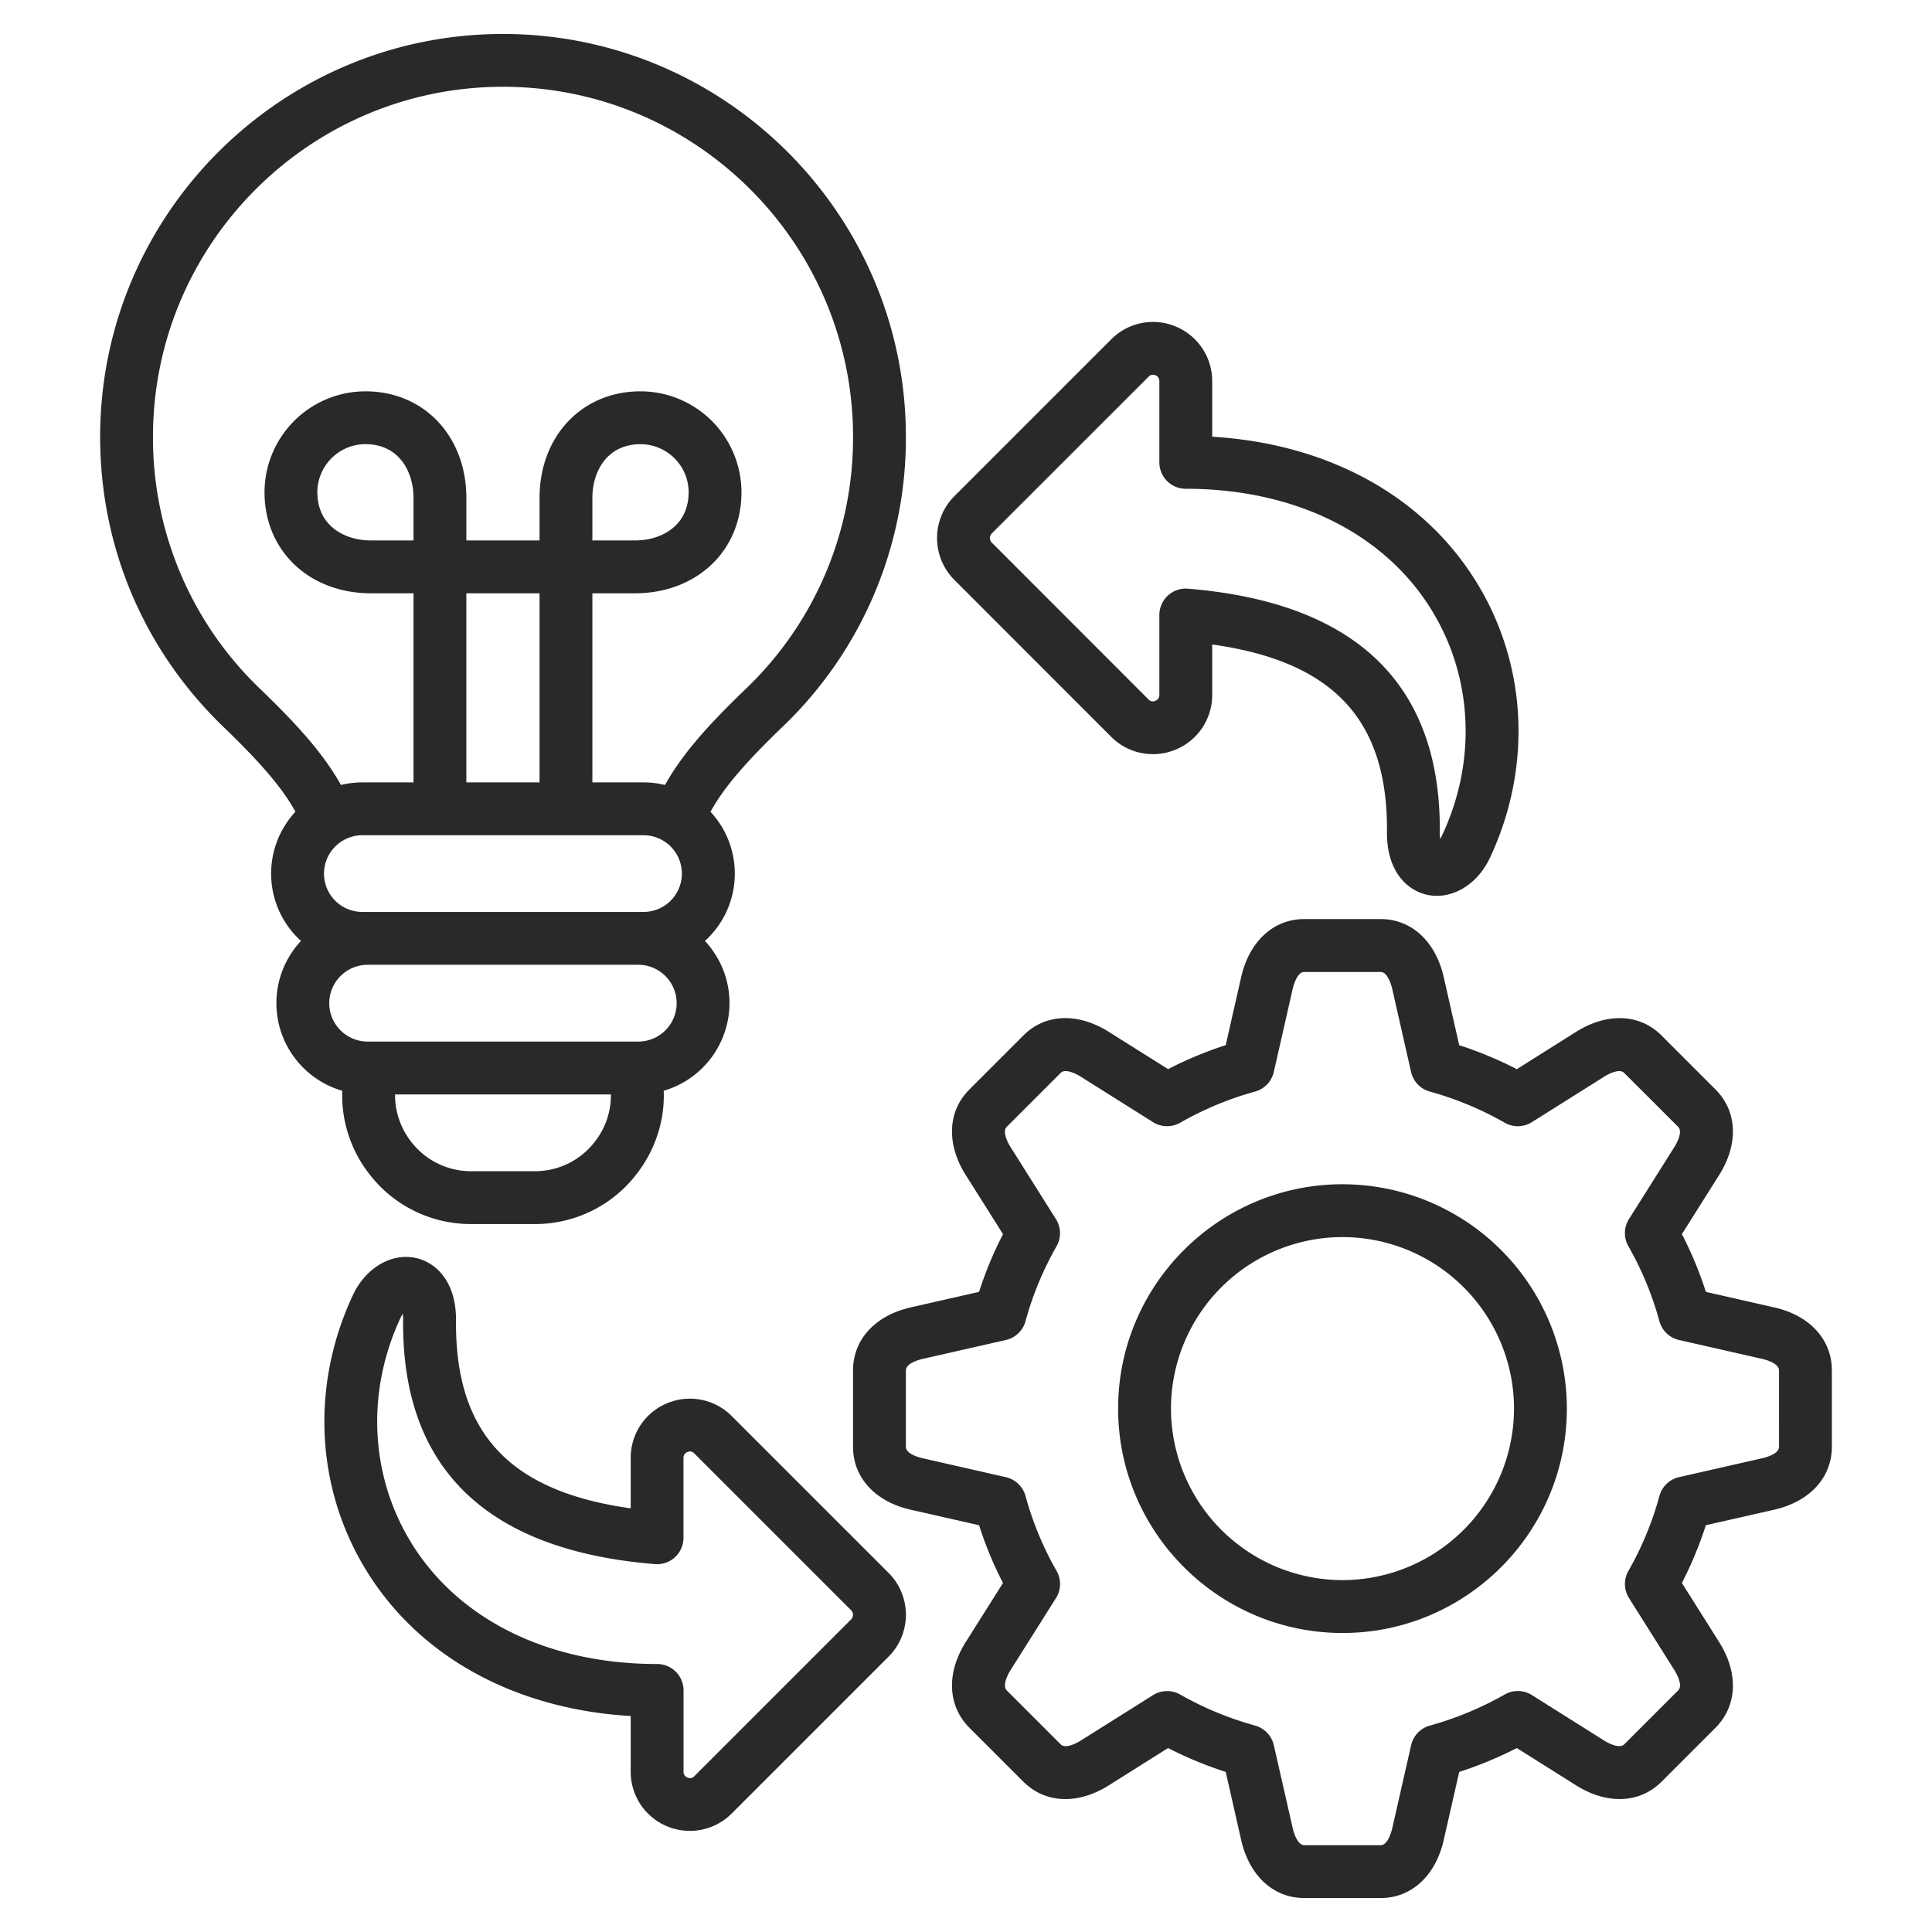 <svg xmlns="http://www.w3.org/2000/svg" width="60" height="60" fill="none"><path fill="#282928" d="M11.447 36.431a3.97 3.97 0 0 0 3.183 1.583h1.983a3.97 3.97 0 0 0 3.181-1.584c.57-.75.852-1.647.819-2.556a2.84 2.84 0 0 0 2.042-2.72c0-.746-.29-1.425-.763-1.932a2.82 2.82 0 0 0 .174-4.011c.402-.736 1.064-1.51 2.227-2.63a12.4 12.4 0 0 0 3.84-9.016c0-6.898-5.614-12.51-12.513-12.51-6.9 0-12.51 5.612-12.51 12.51 0 3.433 1.362 6.635 3.835 9.015 1.165 1.123 1.827 1.896 2.23 2.629a2.823 2.823 0 0 0 .172 4.013 2.82 2.82 0 0 0-.763 1.932c0 1.289.865 2.379 2.045 2.721a3.97 3.97 0 0 0 .818 2.556m7.041-.994a2.34 2.34 0 0 1-1.875.936H14.63a2.34 2.34 0 0 1-1.876-.935 2.35 2.35 0 0 1-.485-1.45h6.704a2.34 2.34 0 0 1-.485 1.449m-7.233-7.116a1.19 1.19 0 0 1-1.193-1.19c0-.655.535-1.192 1.193-1.192h8.73a1.191 1.191 0 1 1 0 2.382zm1.587-11.537H11.52c-.828 0-1.664-.462-1.664-1.495 0-.824.67-1.495 1.495-1.495 1.03 0 1.491.84 1.491 1.671zm3.914 7.514h-2.273v-5.873h2.273zm-8.673-2.9a10.78 10.78 0 0 1-3.332-7.833c0-5.993 4.875-10.87 10.869-10.87s10.872 4.877 10.872 10.87a10.77 10.77 0 0 1-3.336 7.833c-1.109 1.068-1.946 1.98-2.504 2.98a2.8 2.8 0 0 0-.668-.08h-1.587v-5.873h1.322c1.917 0 3.308-1.319 3.308-3.136a3.14 3.14 0 0 0-3.136-3.136c-1.817 0-3.135 1.393-3.135 3.312v1.319h-2.273v-1.32c0-1.918-1.317-3.311-3.132-3.311a3.14 3.14 0 0 0-3.136 3.136c0 1.817 1.39 3.136 3.305 3.136h1.322v5.873h-1.588q-.344.001-.665.08c-.558-.998-1.396-1.91-2.506-2.98m10.314-4.614v-1.319c0-.832.462-1.67 1.494-1.67.825 0 1.495.67 1.495 1.494 0 1.033-.837 1.495-1.667 1.495zm-8.172 14.37a1.195 1.195 0 0 1 1.193-1.192h8.404c.657 0 1.192.535 1.192 1.192 0 .658-.534 1.193-1.192 1.193h-8.405a1.194 1.194 0 0 1-1.192-1.193m44.87 9.448-2.118-.482a11.6 11.6 0 0 0-.744-1.793l1.16-1.84c.604-.96.56-1.976-.115-2.651l-1.675-1.675c-.674-.679-1.69-.723-2.654-.117l-1.842 1.16a12 12 0 0 0-1.79-.745l-.483-2.124c-.255-1.105-1.005-1.792-1.955-1.792h-2.376c-.95 0-1.7.687-1.956 1.795l-.481 2.12c-.618.2-1.218.45-1.79.745l-1.843-1.159c-.963-.606-1.98-.562-2.651.114l-1.678 1.678c-.675.675-.719 1.691-.114 2.652l1.16 1.84c-.3.58-.548 1.18-.744 1.792l-2.117.481c-1.109.25-1.797.999-1.797 1.957v2.372c0 .958.688 1.708 1.795 1.956l2.119.481q.296.929.743 1.794L29.989 51c-.603.959-.56 1.975.115 2.655l1.678 1.677c.675.676 1.69.72 2.651.115l1.843-1.16a12 12 0 0 0 1.79.742l.482 2.123c.254 1.106 1.003 1.793 1.956 1.793h2.375c.952 0 1.701-.687 1.956-1.795l.482-2.121a12 12 0 0 0 1.789-.742l1.843 1.16c.96.604 1.977.56 2.652-.114l1.68-1.68c.672-.678.715-1.694.111-2.653l-1.16-1.84q.45-.872.744-1.793l2.117-.48c1.109-.25 1.797-1 1.797-1.957v-2.372c0-.958-.688-1.708-1.794-1.956m.154 4.328c0 .228-.429.336-.517.356l-2.588.588a.82.82 0 0 0-.61.584 10 10 0 0 1-.964 2.329.82.82 0 0 0 .019.842l1.415 2.246c.029.046.278.454.114.62l-1.677 1.677c-.164.164-.572-.085-.618-.114l-2.248-1.415a.82.82 0 0 0-.843-.02c-.731.416-1.515.741-2.328.967a.82.82 0 0 0-.581.609l-.588 2.585c-.012.053-.126.52-.356.52h-2.375c-.23 0-.344-.467-.356-.518L39.56 54.2a.82.82 0 0 0-.581-.61 10.3 10.3 0 0 1-2.329-.965.82.82 0 0 0-.842.019l-2.25 1.415c-.045.03-.453.278-.616.114l-1.675-1.675c-.167-.168.083-.576.111-.622l1.416-2.246a.82.82 0 0 0 .018-.845 10 10 0 0 1-.964-2.326.82.82 0 0 0-.61-.584l-2.59-.589c-.086-.02-.515-.127-.515-.355v-2.372c0-.233.462-.344.517-.356l2.588-.588a.82.82 0 0 0 .61-.584c.218-.803.543-1.586.965-2.329a.82.82 0 0 0-.02-.842l-1.415-2.246c-.029-.046-.277-.453-.114-.617l1.68-1.68c.16-.161.569.088.615.117l2.249 1.415a.82.82 0 0 0 .844.018 10.1 10.1 0 0 1 2.327-.968.82.82 0 0 0 .58-.609l.588-2.585c.012-.053.127-.52.356-.52h2.376c.23 0 .344.467.356.517l.587 2.588a.82.82 0 0 0 .581.609c.817.226 1.6.552 2.327.968a.82.82 0 0 0 .844-.018l2.25-1.415c.045-.03.454-.278.616-.114l1.678 1.677c.163.164-.085.572-.114.617l-1.415 2.246a.82.82 0 0 0-.018.844c.418.731.742 1.514.963 2.327a.82.82 0 0 0 .61.584l2.59.588c.053.012.515.123.515.356zm-13.556-8.152c-3.843 0-6.97 3.125-6.97 6.966s3.127 6.97 6.97 6.97 6.966-3.127 6.966-6.97a6.973 6.973 0 0 0-6.966-6.966m0 12.294a5.334 5.334 0 0 1-5.328-5.328 5.33 5.33 0 0 1 5.328-5.325 5.33 5.33 0 0 1 5.325 5.325 5.334 5.334 0 0 1-5.325 5.328m-18.969-5.094a1.83 1.83 0 0 0-2.004-.4 1.83 1.83 0 0 0-1.134 1.7v1.564c-3.775-.526-5.457-2.35-5.425-5.83.009-1.223-.633-1.805-1.237-1.942-.758-.171-1.564.297-1.96 1.14-1.34 2.85-1.16 6.092.48 8.673 1.664 2.62 4.602 4.2 8.142 4.41v1.725a1.834 1.834 0 0 0 1.84 1.841c.477 0 .945-.187 1.298-.54l4.87-4.87a1.84 1.84 0 0 0 0-2.602zm3.71 6.311-4.87 4.87a.18.18 0 0 1-.216.043.184.184 0 0 1-.121-.183v-2.522a.82.82 0 0 0-.82-.82H20.4c-3.33 0-6.089-1.34-7.572-3.674-1.337-2.104-1.479-4.757-.38-7.096a1 1 0 0 1 .06-.106q.012.081.011.198c-.042 4.601 2.59 7.15 7.82 7.576a.82.82 0 0 0 .887-.818v-2.478q0-.133.121-.184a.18.18 0 0 1 .216.043l4.87 4.87a.2.2 0 0 1 0 .281m8.075-27.407a1.83 1.83 0 0 0 2.002.398 1.83 1.83 0 0 0 1.136-1.7v-1.565c3.775.528 5.457 2.352 5.428 5.827-.012 1.223.63 1.806 1.233 1.943q.159.036.317.036c.657 0 1.302-.448 1.644-1.174 1.339-2.848 1.16-6.089-.479-8.67-1.664-2.62-4.602-4.203-8.143-4.414v-1.725c0-.748-.447-1.415-1.137-1.7a1.83 1.83 0 0 0-2.001.402l-4.87 4.87a1.84 1.84 0 0 0 0 2.598zm-3.71-6.312 4.872-4.871a.18.18 0 0 1 .213-.044q.121.051.122.183v2.521c0 .453.367.82.82.82 3.333 0 6.095 1.341 7.58 3.679 1.335 2.103 1.476 4.754.378 7.09a1 1 0 0 1-.058.104 1.4 1.4 0 0 1-.01-.196c.038-4.597-2.593-7.145-7.823-7.574l-.067-.003a.82.82 0 0 0-.82.82v2.482q0 .133-.123.183a.18.18 0 0 1-.214-.042l-4.87-4.874a.2.2 0 0 1 0-.278"/></svg>